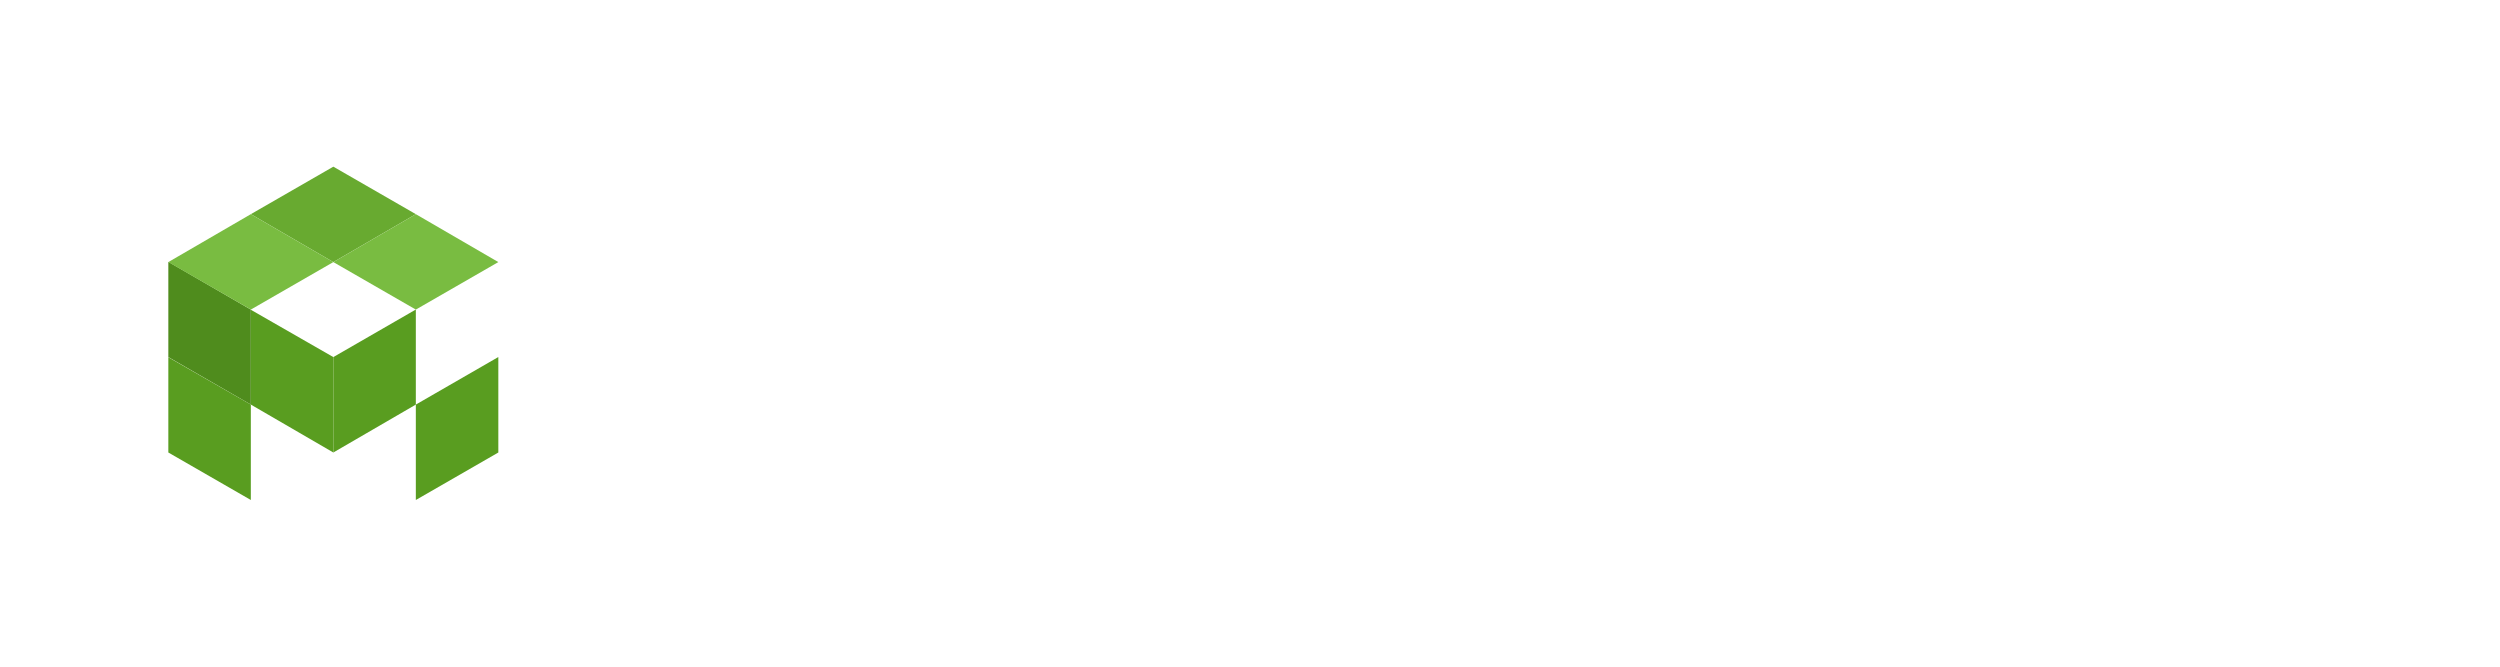 <svg xmlns="http://www.w3.org/2000/svg" width="600" height="160" viewBox="0 0 600 160"><defs><style>.\31 886a51f-5a06-44fb-9bc4-663f35deeb9d{fill:#fff;}.\30 52f699b-e273-4936-b66e-053bbd661cdb{fill:#599d20;}.\37 b898de5-dcb7-4bf5-bda4-e33a24b8ad3d{fill:#4f8c1d;}.\31 2a2e178-69d4-4559-aa68-55abe04ca4f0{fill:#68aa30;}.cc7f27b9-689f-44ed-bd0a-eba9a4f8cd14{fill:#79bc41;}</style></defs><title>RS_coloured_white</title><g id="659df93e-9d91-45e3-b62f-4350fa83cf28" data-name="Layer 1"><path class="1886a51f-5a06-44fb-9bc4-663f35deeb9d" d="M178.8,83.1h0c5.2-1.3,8-4.7,8-9.6,0-6.9-5.1-11.1-12.9-11.1H159.5v38.1h4.6V84.5h8.1c5.9,0,8.6,2.4,8.8,6.8s.8,7.7,1.4,9h5v-.2c-.8-1.2-1.4-2.4-1.8-9.3C185.4,86.7,183.3,83.8,178.8,83.1Zm-14.7-2.9V66.5h9.8c5.4,0,8.1,2.3,8.1,6.8s-2.7,6.8-8.1,6.8Zm41.7-9.3c-8.7,0-13.6,5.7-13.6,15s5.3,15,14,15c6.2,0,9.8-2.4,12-6.3l-3.9-2c-1,2.8-3.9,4.3-8.1,4.3s-8.8-3.4-9.4-9.2h21.8a22.8,22.8,0,0,0,.2-3.2C218.8,76.9,214.2,70.9,205.9,70.9Zm-9,12.6c.7-5.4,3.9-8.6,9-8.6s7.9,3.3,8.5,8.6ZM248,92.3c0,5-4.7,8.5-12.1,8.5-5.3,0-10.2-2.1-12.4-6.5l3.8-2.6c1.4,3.5,5,5.1,9.1,5.1s7-1.9,7-4.3-1.8-3.4-7.6-4.4c-8.2-1.5-11.2-3.8-11.2-8.6s4.3-8.7,11.4-8.7,9.8,2.2,11.4,6.9l-3.9,2.3c-1.3-3.8-3.9-5.2-7.5-5.2s-6.8,2.1-6.8,4.2,1.9,3.8,7.8,4.7C245.1,85.2,248,87.6,248,92.3Zm19.3-21.5c-8.7,0-14,5.7-14,15s5.3,15,14,15,14-5.7,14-15S276,70.9,267.3,70.9Zm0,26c-5.8,0-9.4-4.2-9.4-11s3.5-11,9.4-11,9.4,4.2,9.4,11S273.1,96.9,267.3,96.9Zm41.9-25.5h4.6v28.9h-4l-.3-4.4c-2,3.5-5.7,5-10.3,5s-10.6-2.9-10.6-10.6V71.4h4.6V89.1c0,5.9,2.7,7.7,6.8,7.7s9.2-2.9,9.2-9.7Zm27.5-.6a7.4,7.4,0,0,1,3.2.6l-.9,4.5a7.9,7.9,0,0,0-3.6-.8c-3.5,0-7.6,3.1-7.6,9.5v15.6h-4.6V71.4h3.8l.6,4.7C329.1,72.6,332.2,70.9,336.7,70.9Zm27.7,20,4.3,1.5a12.2,12.2,0,0,1-12.2,8.5c-8.7,0-14-5.7-14-15s5.3-15,14-15a12.3,12.3,0,0,1,12,7.7L364,80.6c-1.2-3.7-3.7-5.7-7.7-5.7-5.8,0-9.2,4.1-9.2,11s3.5,11,9.2,11S363.6,94.7,364.4,90.9Zm22.8-20c-8.7,0-13.6,5.7-13.6,15s5.3,15,14,15c6.2,0,9.8-2.4,12-6.3l-3.9-2c-1,2.8-3.9,4.3-8.1,4.3s-8.8-3.4-9.4-9.2h21.8a22.7,22.7,0,0,0,.2-3.2C400.2,76.9,395.6,70.9,387.2,70.9Zm-9,12.6c.7-5.4,3.9-8.6,9-8.6s7.9,3.3,8.5,8.6Zm56.6,7c0,6.2-5.8,10.4-14.3,10.4s-13.7-3.3-15.8-9.1l2.5-2c1.6,5.5,6.5,8.4,13.3,8.4s11.3-2.7,11.3-7.6-2.9-6.2-11.5-7.7C409.6,81.1,406,78.2,406,72.5s5.3-10.9,13.9-10.9c7.1,0,12,2.8,14.4,8.4l-2.5,2c-2-5.5-5.6-7.8-11.8-7.8s-10.9,3.5-10.9,7.9,2.8,6.4,12.1,7.9S434.8,84.8,434.8,90.5Zm20.1-19.6c-5.2,0-9.1,2.7-10.7,7l-.2-6.5h-2.6v41h2.9V94.1a11,11,0,0,0,10.6,6.8c8.1,0,13.2-5.6,13.2-15S463,70.9,454.9,70.9Zm-.3,27.5c-6.2,0-10.3-4.7-10.3-12.2v-.6c0-7.6,4.1-12.2,10.3-12.2s10.7,4.7,10.7,12.5S461.3,98.3,454.6,98.3Zm41.1-3V80.4c0-6.4-4.2-9.6-10.7-9.6s-9.8,2.5-11.4,7l2.2,1.6c1.6-4.2,4.7-6.1,9.2-6.1s7.9,2.8,7.9,7.4v2.5L484,84.9c-7.5,1.3-11,4.3-11,8.7s3.9,7.3,9.4,7.3,8.6-1.7,10.5-4.9c.3,3.9,2.4,4.9,4.7,4.9a6.1,6.1,0,0,0,2.8-.6l.2-2.3a5.4,5.4,0,0,1-2.3.4C496.6,98.4,495.7,97.4,495.7,95.3Zm-2.9-4.3c0,4.8-5.5,7.3-10.1,7.3s-6.8-1.7-6.8-4.8,2.7-5.3,8.9-6.4l7.9-1.4Zm33.3.4,2.7.9c-1.5,5.3-6.1,8.5-12,8.5-8.5,0-13.6-5.7-13.6-15s5.1-15,13.6-15c5.8,0,9.9,2.9,11.7,7.8l-2.7,1.3c-1.3-4.2-4.4-6.5-9.1-6.5-6.7,0-10.7,4.7-10.7,12.5s3.9,12.5,10.6,12.5C521.6,98.3,525.3,95.8,526.1,91.5Zm33-6.3c0-8.4-4.6-14.3-12.6-14.3s-13.3,5.7-13.3,15,5.1,15,13.6,15c5.8,0,9.7-2.5,11.8-6.6L556.2,93c-1.4,3.4-4.9,5.3-9.4,5.3-6.4,0-10.3-4.2-10.7-11.3H559A16,16,0,0,0,559.1,85.2Zm-23-.7c.4-7,4.2-11.1,10.4-11.1s9.5,4.2,9.9,11.1Z"/><polygon class="052f699b-e273-4936-b66e-053bbd661cdb" points="60.2 74.3 60.3 74.4 80 85.7 80 108.6 60.2 97.1 60.2 74.3"/><polygon class="7b898de5-dcb7-4bf5-bda4-e33a24b8ad3d" points="40.4 62.9 40.5 62.9 60.2 74.3 60.2 97.1 40.4 85.7 40.4 62.9"/><polygon class="052f699b-e273-4936-b66e-053bbd661cdb" points="40.4 85.7 40.5 85.8 60.2 97.1 60.2 120 40.4 108.6 40.4 85.7"/><polygon class="052f699b-e273-4936-b66e-053bbd661cdb" points="99.8 74.3 99.6 74.4 80 85.7 80 108.6 99.8 97.1 99.8 74.3"/><polygon class="052f699b-e273-4936-b66e-053bbd661cdb" points="119.6 85.7 119.4 85.8 99.8 97.1 99.8 120 119.6 108.6 119.6 85.7"/><polygon class="12a2e178-69d4-4559-aa68-55abe04ca4f0" points="80 40 60.2 51.4 80 62.9 99.8 51.4 80 40"/><polygon class="cc7f27b9-689f-44ed-bd0a-eba9a4f8cd14" points="60.2 51.4 40.4 62.9 60.2 74.3 80 62.9 60.2 51.4"/><polygon class="cc7f27b9-689f-44ed-bd0a-eba9a4f8cd14" points="99.8 51.4 80 62.9 99.8 74.3 119.6 62.9 99.8 51.4"/></g></svg>